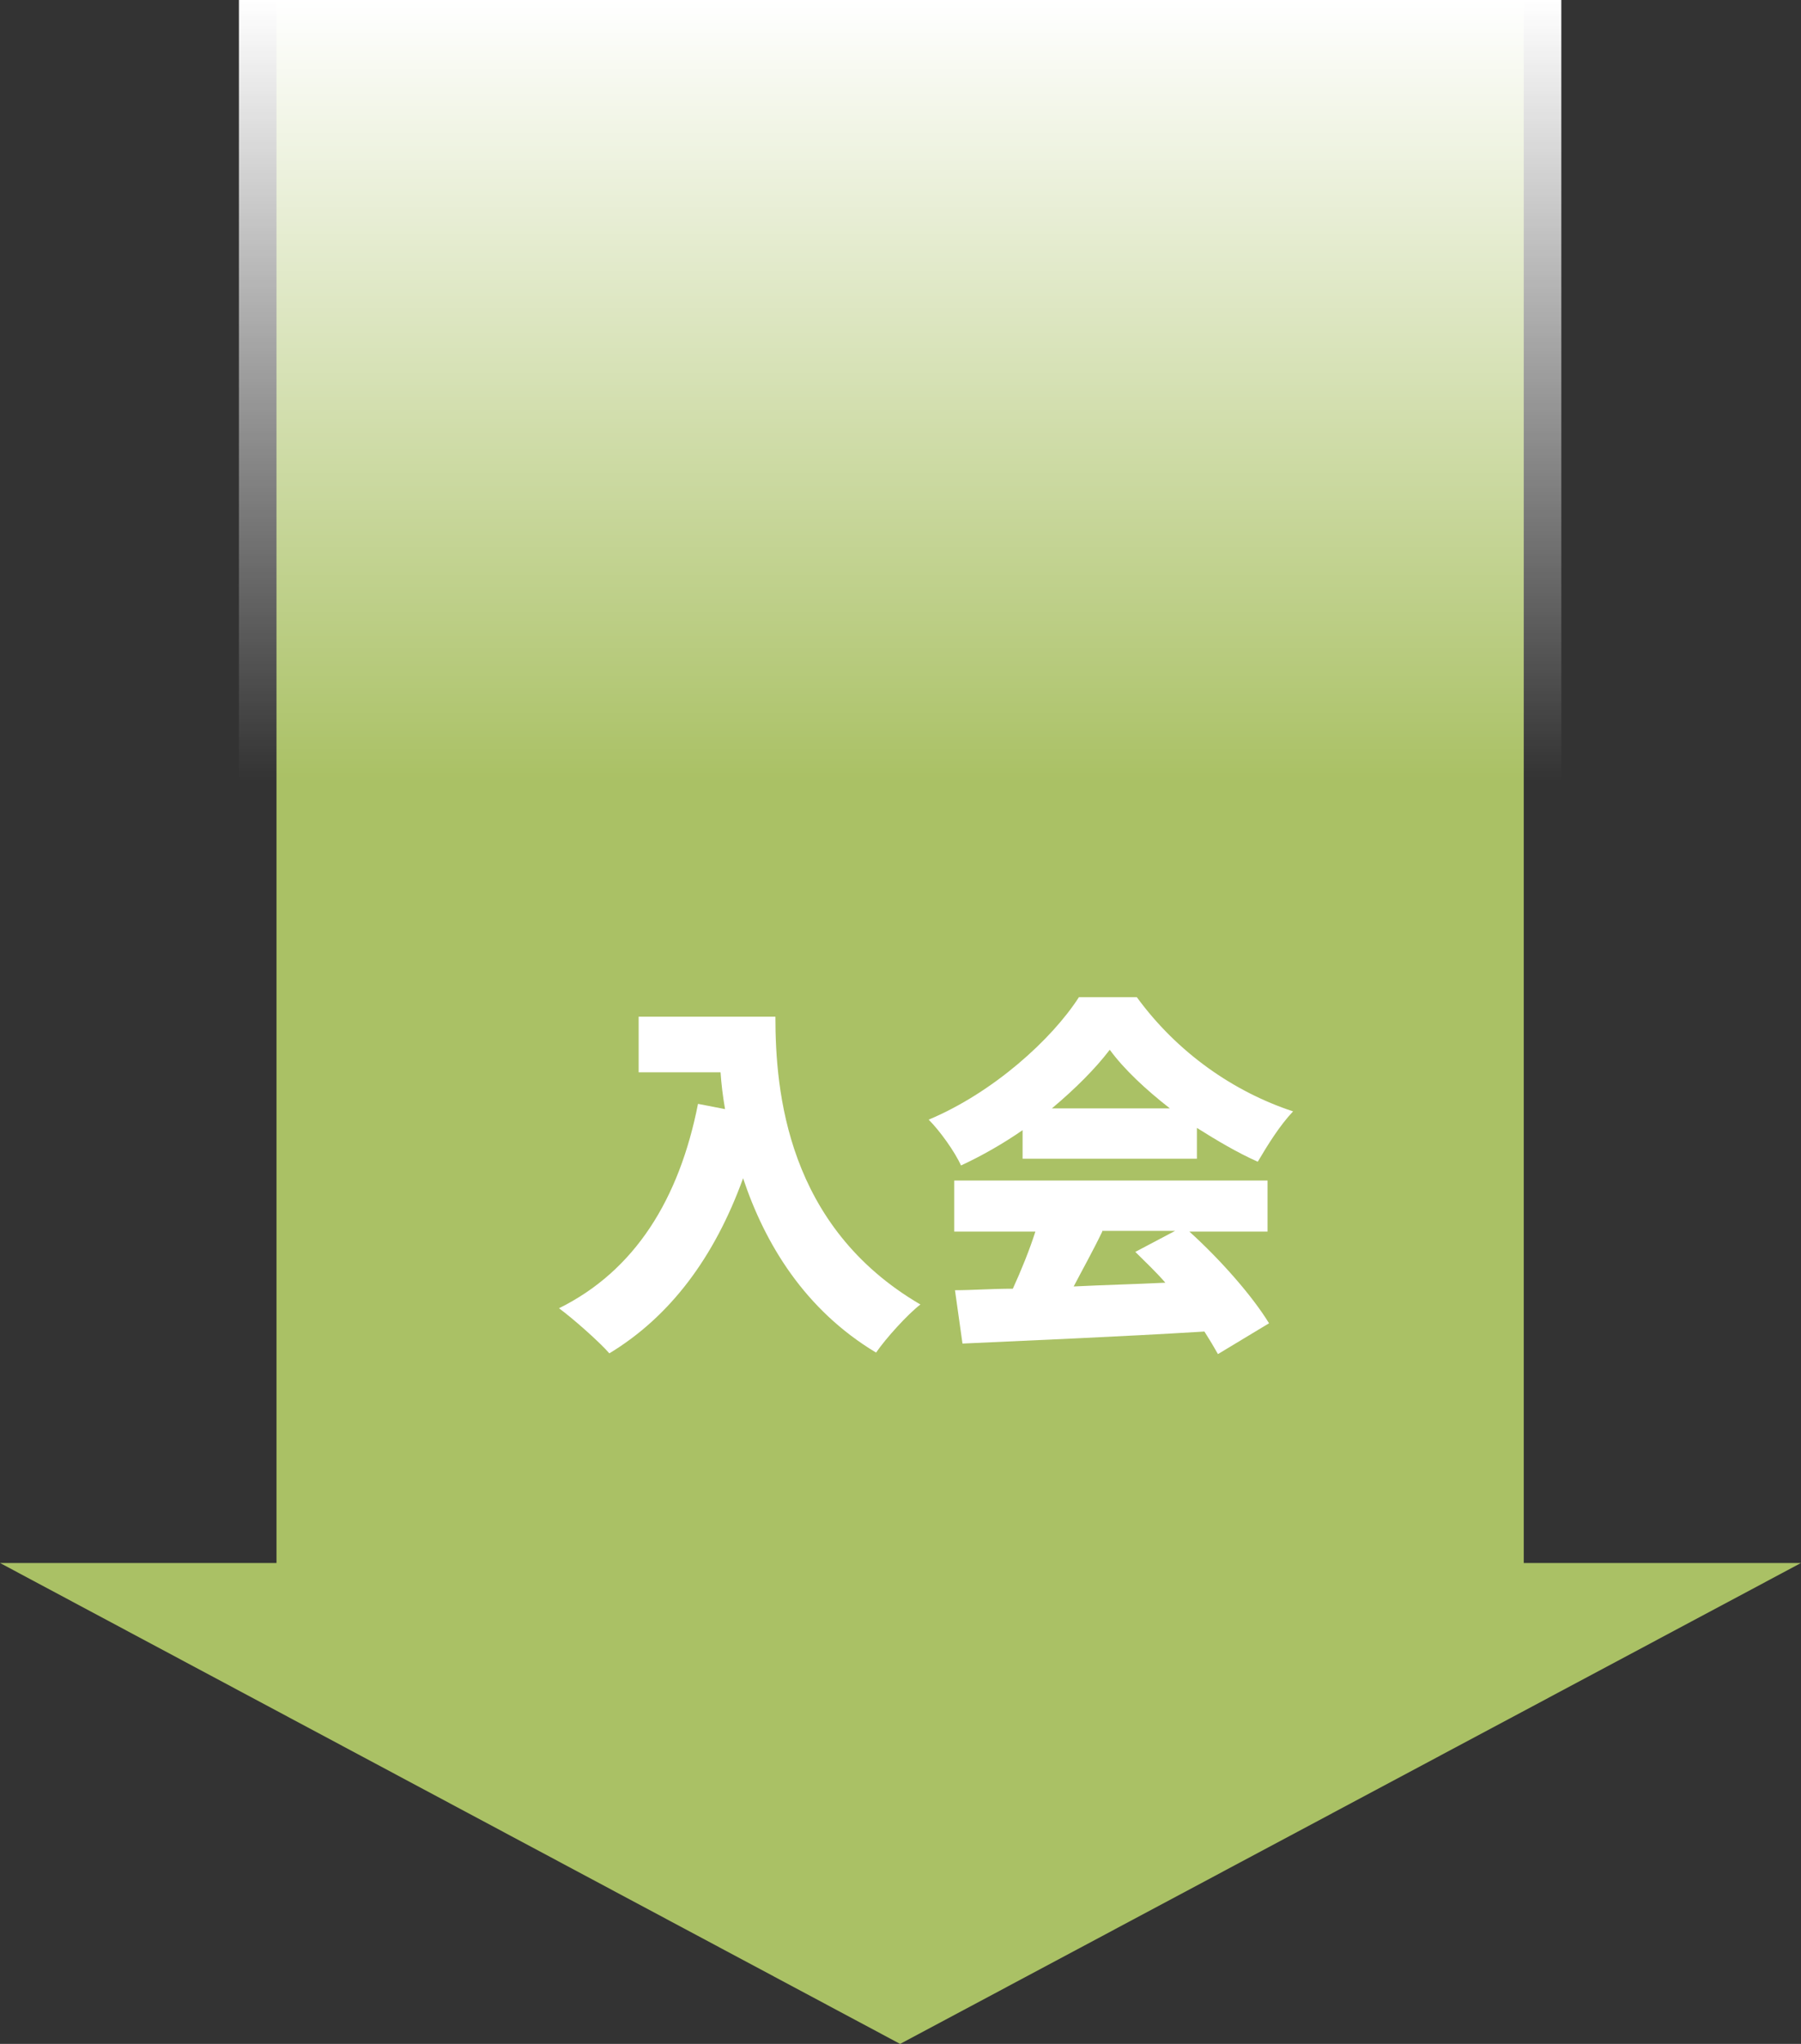 <?xml version="1.0" encoding="utf-8"?>
<!-- Generator: Adobe Illustrator 25.2.1, SVG Export Plug-In . SVG Version: 6.00 Build 0)  -->
<svg version="1.1" id="レイヤー_1" xmlns="http://www.w3.org/2000/svg" xmlns:xlink="http://www.w3.org/1999/xlink" x="0px"
	 y="0px" viewBox="0 0 239.7 272" style="enable-background:new 0 0 239.7 272;" xml:space="preserve">
<rect x="0" y="0" width="239.7" height="272" fill="#333333" stroke="none"/>
<style type="text/css">
	.st0{fill:#AAC165;}
	.st1{fill:url(#SVGID_1_);}
	.st2{fill:#FFFFFF;}
</style>
<g>
	<polygon class="st0" points="202.8,208 202.8,0 36.8,0 36.8,208 0,208 119.8,272 239.7,208 	"/>
	<linearGradient id="SVGID_1_" gradientUnits="userSpaceOnUse" x1="119.829" y1="208" x2="119.829" y2="1.586914e-05">
		<stop  offset="0" style="stop-color:#FFFFFF;stop-opacity:0"/>
		<stop  offset="0.5" style="stop-color:#FFFFFF;stop-opacity:0"/>
		<stop  offset="1" style="stop-color:#FFFFFF"/>
	</linearGradient>
	<rect x="31.8" y="0" class="st1" width="176" height="208"/>
</g>
<g>
	<path class="st2" d="M103.2,135.3c0,9.9,1.5,27.9,19.3,38.3c-1.7,1.3-4.6,4.5-5.9,6.4c-9.5-5.7-14.8-14.5-17.7-23.2
		c-3.8,10.5-9.7,18.4-17.8,23.3c-1.3-1.5-4.8-4.6-6.7-6c10.1-5,16-14.5,18.5-27.2l3.6,0.7c-0.3-1.7-0.5-3.4-0.6-4.9H85v-7.4H103.2z"
		/>
	<path class="st2" d="M136.1,150.4c-2.6,1.8-5.4,3.4-8.2,4.7c-0.8-1.8-2.8-4.6-4.3-6.1c8.6-3.6,16.4-10.7,20-16.3h7.7
		c5.4,7.4,12.9,12.6,20.8,15.2c-1.8,1.9-3.4,4.5-4.7,6.7c-2.7-1.2-5.4-2.8-8.1-4.5v4.1h-23.2V150.4z M158.3,163.9
		c4.2,3.8,8.4,8.6,10.6,12.2l-6.8,4.1c-0.5-0.9-1.1-1.9-1.8-3c-11.5,0.7-23.6,1.2-32.2,1.6l-1-7.1c2.3,0,4.9-0.2,7.7-0.2
		c1.1-2.4,2.2-5.1,3-7.6H127v-6.8h41.7v6.8H158.3z M155.7,147.5c-3.2-2.5-6.1-5.2-8-7.8c-1.9,2.5-4.6,5.2-7.7,7.8H155.7z
		 M146.7,163.9c-1.2,2.5-2.6,5-3.8,7.3c4-0.2,8.1-0.3,12.2-0.5c-1.3-1.5-2.7-2.8-4-4.1l5.3-2.8H146.7z"/>
</g>
</svg>
